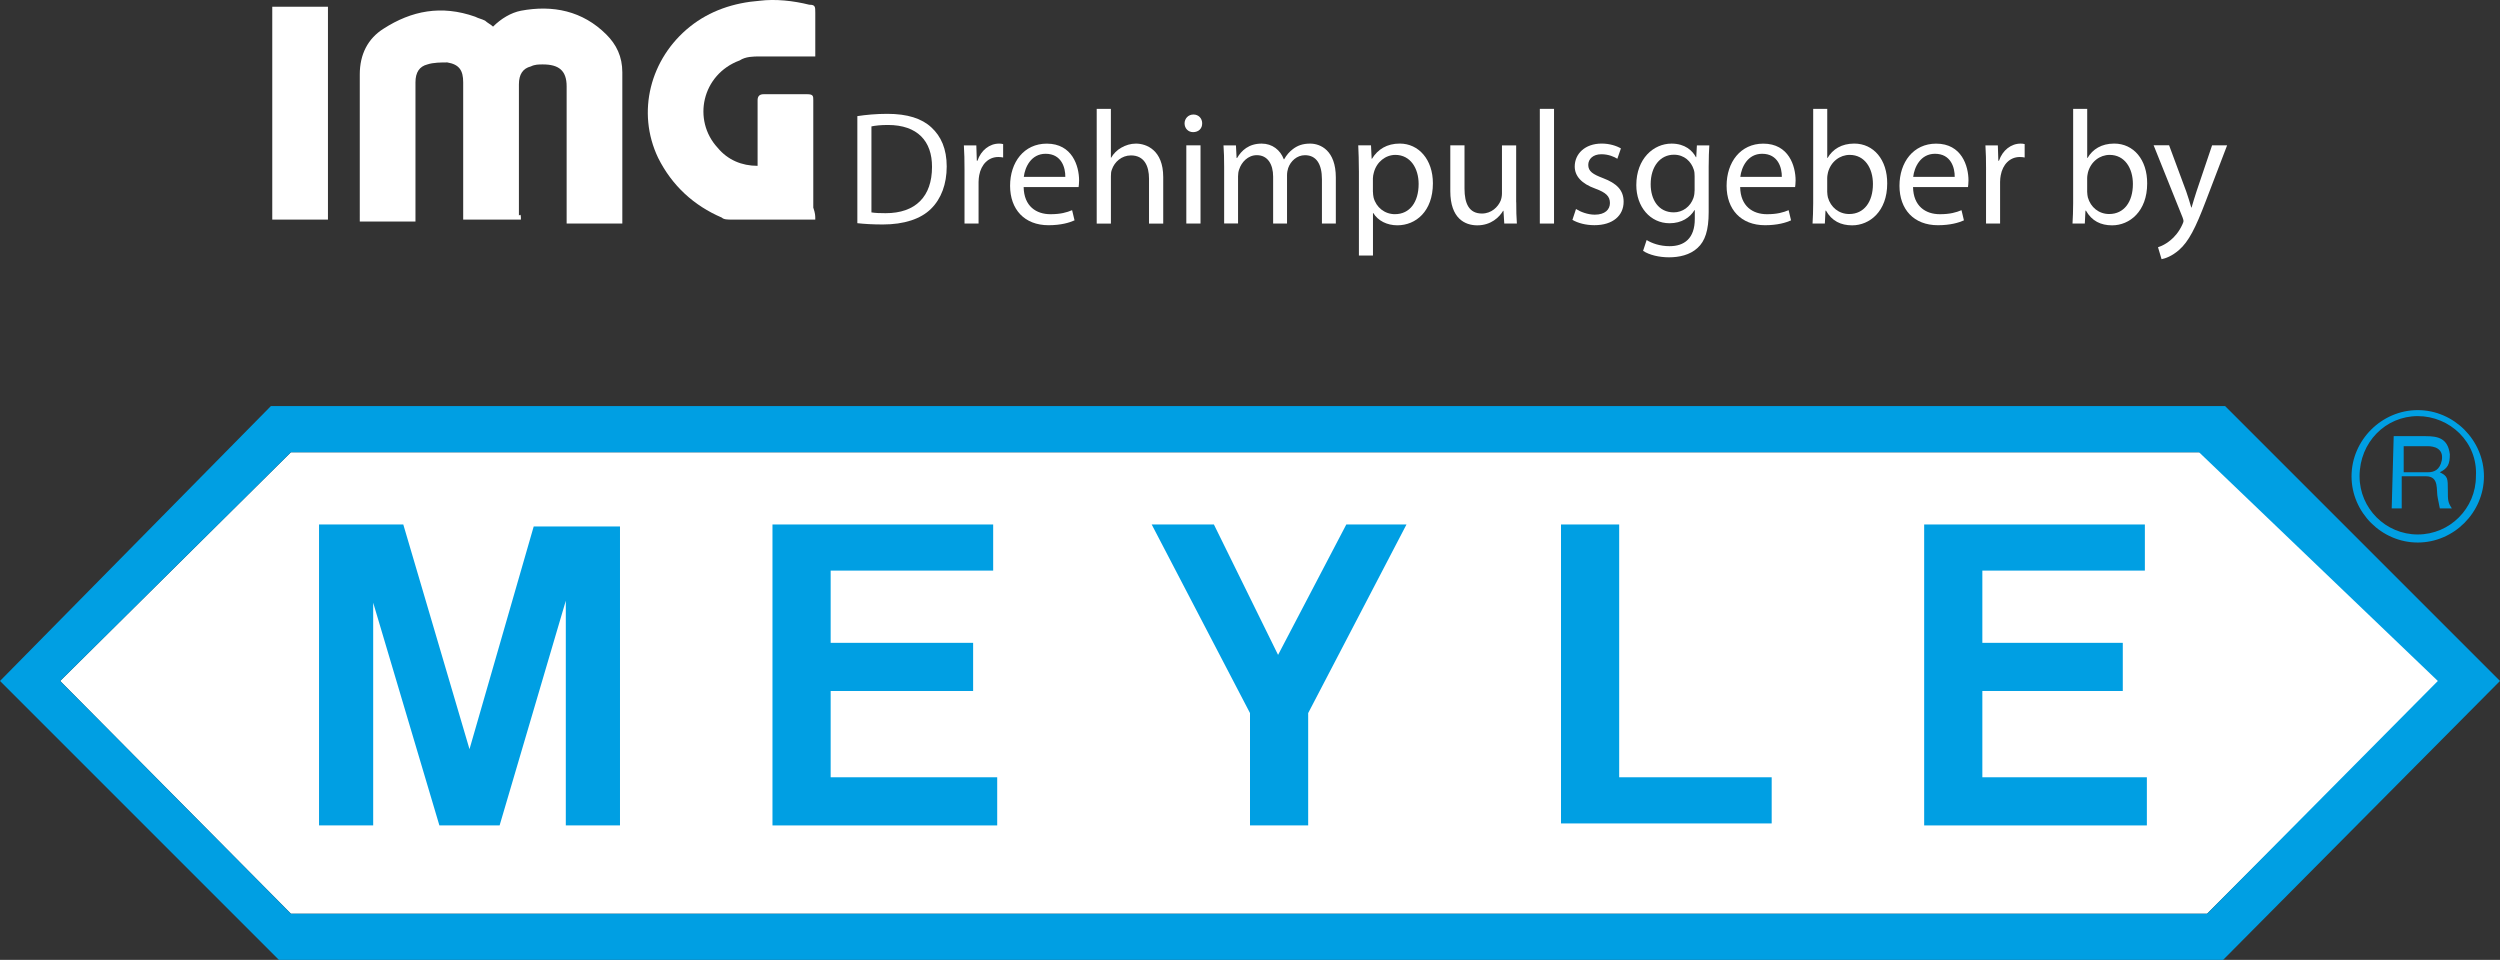 <?xml version="1.0" encoding="UTF-8"?><svg id="a" xmlns="http://www.w3.org/2000/svg" viewBox="0 0 813 312.15"><rect x="0" y="0" width="813" height="312.15" fill="#333333" stroke="none"/><defs><style>.b{fill:#fff;}.c{fill:#009fe3;}</style></defs><g><polygon class="b" points="19.57 221.45 94.61 147.07 715.78 147.07 793.43 221.45 717.74 297.14 94.61 297.14 19.57 221.45"/><path class="c" d="M723.61,132.06H88.09L0,221.45l90.7,90.7H722.96l90.04-90.7-89.39-89.39h0Zm-5.87,165.08H94.61L19.57,221.45l75.04-74.38H715.13l77.65,74.38-75.04,75.69h0Z"/><polygon class="c" points="121.36 268.43 103.75 268.43 103.75 170.56 131.15 170.56 152.68 243.63 173.56 171.21 201.62 171.21 201.62 268.43 184 268.43 184 195.35 162.47 268.43 142.89 268.43 121.36 196 121.36 268.43"/><polygon class="c" points="322.98 170.56 251.21 170.56 251.21 268.43 324.29 268.43 324.29 252.77 270.13 252.77 270.13 224.71 316.46 224.71 316.46 209.05 270.13 209.05 270.13 185.56 322.98 185.56 322.98 170.56"/><polygon class="c" points="697.51 170.56 625.74 170.56 625.74 268.43 698.16 268.43 698.16 252.77 644.66 252.77 644.66 224.71 690.33 224.71 690.33 209.05 644.66 209.05 644.66 185.56 697.51 185.56 697.51 170.56"/><polygon class="c" points="374.53 170.56 394.76 170.56 415.63 212.97 437.82 170.56 457.39 170.56 425.42 231.89 425.42 268.43 406.5 268.43 406.5 231.89 374.53 170.56"/><polygon class="c" points="507.64 170.56 526.56 170.56 526.56 252.77 576.15 252.77 576.15 267.78 507.64 267.78 507.64 170.56"/><path class="c" d="M786.25,176.43c-11.74,0-21.53-9.79-21.53-21.53s9.79-21.53,21.53-21.53,21.53,9.79,21.53,21.53-9.79,21.53-21.53,21.53Zm0-41.11c-10.44,0-18.92,8.48-18.92,19.57,0,10.44,8.48,18.92,18.92,18.92s18.92-8.48,18.92-18.92c.65-11.09-8.48-19.57-18.92-19.57Zm-7.83,6.52h10.44c3.91,0,7.18,.65,7.83,5.87,0,3.26-.65,4.57-3.26,5.87,2.61,1.3,2.61,1.96,2.61,5.87,0,3.26,0,3.91,1.3,5.87h-3.91l-.65-3.26c-.65-2.61,.65-7.18-3.91-7.18h-7.83v10.44h-3.26l.65-23.49h0Zm3.26,3.26v8.48h7.83c1.96,0,3.91-.65,4.57-3.91,.65-3.91-2.61-4.57-4.57-4.57h-7.83Z"/></g><g><path class="b" d="M265.13,71.41h-27.17c-1.29,0-2.59,0-3.23-.65-9.06-3.88-16.17-10.35-20.7-19.41-7.12-14.88-2.59-32.34,10.35-42.69,6.47-5.17,14.23-7.76,22.64-8.41,5.17-.65,11,0,16.17,1.29,1.94,0,1.94,.65,1.94,2.59v14.23h-18.11c-1.94,0-4.53,0-6.47,1.29-12.29,4.53-15.52,19.41-7.12,28.46,3.23,3.88,7.76,5.82,12.94,5.82v-21.35c0-1.29,.65-1.94,1.94-1.94h14.23c1.94,0,1.94,.65,1.94,1.94v34.93c.65,1.94,.65,2.59,.65,3.88,0-.65,0,0,0,0Z"/><path class="b" d="M169.39,71.41h-18.76V26.77c0-3.88-1.29-5.82-5.17-6.47-1.94,0-4.53,0-6.47,.65-2.59,.65-3.88,2.59-3.88,5.82v45.28h-18.11V24.19c0-6.47,2.59-11.64,7.76-14.88,9.06-5.82,18.76-7.76,29.76-3.88,1.29,.65,1.94,.65,3.23,1.29,.65,.65,1.94,1.29,2.59,1.94,2.59-2.59,5.82-4.53,9.06-5.17,10.35-1.94,20.05,0,27.81,7.76,3.23,3.23,5.17,7.12,5.17,12.29v49.16h-18.11V28.07c0-5.17-2.59-7.12-7.76-7.12-1.29,0-2.59,0-3.88,.65-2.59,.65-3.88,2.59-3.88,5.82v42.69c.65-.65,.65,0,.65,1.29Z"/><path class="b" d="M88.54,2.19h18.11V71.41h-18.11V2.19Z"/></g><g><path class="b" d="M278.82,37.76c2.78-.42,6.09-.74,9.72-.74,6.57,0,11.24,1.52,14.34,4.41,3.15,2.89,4.99,6.99,4.99,12.71s-1.79,10.51-5.1,13.76c-3.31,3.31-8.77,5.1-15.66,5.1-3.26,0-5.99-.16-8.3-.42V37.76Zm4.57,31.31c1.16,.21,2.84,.26,4.62,.26,9.77,0,15.08-5.46,15.08-15.03,.05-8.35-4.68-13.66-14.34-13.66-2.36,0-4.15,.21-5.36,.47v27.95Z"/><path class="b" d="M313.66,55.21c0-2.99-.05-5.57-.21-7.93h4.05l.16,4.99h.21c1.16-3.42,3.94-5.57,7.04-5.57,.53,0,.89,.05,1.31,.16v4.36c-.47-.1-.95-.16-1.58-.16-3.26,0-5.57,2.47-6.2,5.94-.1,.63-.21,1.37-.21,2.15v13.55h-4.57v-17.49Z"/><path class="b" d="M332.89,60.83c.11,6.25,4.1,8.83,8.72,8.83,3.31,0,5.31-.58,7.04-1.31l.79,3.31c-1.63,.74-4.41,1.58-8.46,1.58-7.83,0-12.5-5.15-12.5-12.82s4.52-13.71,11.93-13.71c8.3,0,10.51,7.3,10.51,11.98,0,.95-.1,1.68-.16,2.15h-17.86Zm13.55-3.31c.05-2.94-1.21-7.51-6.41-7.51-4.68,0-6.72,4.31-7.09,7.51h13.5Z"/><path class="b" d="M356.64,35.4h4.62v15.87h.1c.74-1.31,1.89-2.47,3.31-3.26,1.37-.79,2.99-1.31,4.73-1.31,3.41,0,8.88,2.1,8.88,10.88v15.13h-4.62v-14.6c0-4.1-1.52-7.57-5.88-7.57-2.99,0-5.36,2.1-6.2,4.62-.26,.63-.31,1.31-.31,2.21v15.34h-4.62V35.4Z"/><path class="b" d="M390.94,40.13c.05,1.58-1.1,2.84-2.94,2.84-1.63,0-2.78-1.26-2.78-2.84s1.21-2.89,2.89-2.89,2.84,1.26,2.84,2.89Zm-5.15,32.57v-25.43h4.62v25.43h-4.62Z"/><path class="b" d="M398.09,54.16c0-2.63-.05-4.78-.21-6.88h4.05l.21,4.1h.16c1.42-2.42,3.78-4.68,7.99-4.68,3.47,0,6.09,2.1,7.2,5.1h.11c.79-1.42,1.79-2.52,2.84-3.31,1.52-1.16,3.2-1.79,5.62-1.79,3.36,0,8.35,2.21,8.35,11.03v14.97h-4.52v-14.4c0-4.89-1.79-7.83-5.52-7.83-2.63,0-4.68,1.94-5.46,4.2-.21,.63-.37,1.47-.37,2.31v15.71h-4.52v-15.24c0-4.05-1.79-6.99-5.31-6.99-2.89,0-4.99,2.31-5.73,4.62-.26,.68-.37,1.47-.37,2.26v15.34h-4.52v-18.55Z"/><path class="b" d="M441.91,55.57c0-3.26-.1-5.88-.21-8.3h4.15l.21,4.36h.11c1.89-3.1,4.89-4.94,9.04-4.94,6.15,0,10.77,5.2,10.77,12.92,0,9.14-5.57,13.66-11.56,13.66-3.36,0-6.3-1.47-7.83-3.99h-.1v13.82h-4.57v-27.53Zm4.57,6.78c0,.68,.1,1.31,.21,1.89,.84,3.21,3.62,5.41,6.93,5.41,4.89,0,7.72-3.99,7.72-9.82,0-5.1-2.68-9.46-7.57-9.46-3.15,0-6.09,2.26-6.99,5.73-.16,.58-.31,1.26-.31,1.89v4.36Z"/><path class="b" d="M493.08,65.77c0,2.63,.05,4.94,.21,6.93h-4.1l-.26-4.15h-.11c-1.21,2.05-3.89,4.73-8.41,4.73-3.99,0-8.77-2.21-8.77-11.14v-14.87h4.62v14.08c0,4.83,1.47,8.09,5.67,8.09,3.1,0,5.25-2.15,6.09-4.2,.26-.68,.42-1.52,.42-2.36v-15.6h4.62v18.49Z"/><path class="b" d="M500.75,35.4h4.62v37.3h-4.62V35.4Z"/><path class="b" d="M512.52,67.97c1.37,.89,3.78,1.84,6.09,1.84,3.36,0,4.94-1.68,4.94-3.78,0-2.21-1.31-3.42-4.73-4.68-4.57-1.63-6.72-4.15-6.72-7.2,0-4.1,3.31-7.46,8.77-7.46,2.57,0,4.83,.74,6.25,1.58l-1.16,3.36c-1-.63-2.84-1.47-5.2-1.47-2.73,0-4.26,1.58-4.26,3.47,0,2.1,1.52,3.05,4.83,4.31,4.41,1.68,6.67,3.89,6.67,7.67,0,4.47-3.47,7.62-9.51,7.62-2.78,0-5.36-.68-7.14-1.73l1.16-3.52Z"/><path class="b" d="M555.87,47.27c-.1,1.84-.21,3.89-.21,6.99v14.76c0,5.83-1.16,9.4-3.62,11.61-2.47,2.31-6.04,3.05-9.25,3.05s-6.41-.74-8.46-2.1l1.16-3.52c1.68,1.05,4.31,2,7.46,2,4.73,0,8.2-2.47,8.2-8.88v-2.84h-.11c-1.42,2.36-4.15,4.26-8.09,4.26-6.3,0-10.82-5.36-10.82-12.4,0-8.62,5.62-13.5,11.45-13.5,4.41,0,6.83,2.31,7.93,4.41h.11l.21-3.83h4.04Zm-4.78,10.03c0-.79-.05-1.47-.26-2.1-.84-2.68-3.1-4.89-6.46-4.89-4.41,0-7.57,3.73-7.57,9.61,0,4.99,2.52,9.14,7.51,9.14,2.84,0,5.41-1.79,6.41-4.73,.26-.79,.37-1.68,.37-2.47v-4.57Z"/><path class="b" d="M565.9,60.83c.11,6.25,4.1,8.83,8.72,8.83,3.31,0,5.31-.58,7.04-1.31l.79,3.31c-1.63,.74-4.41,1.58-8.46,1.58-7.83,0-12.5-5.15-12.5-12.82s4.52-13.71,11.93-13.71c8.3,0,10.51,7.3,10.51,11.98,0,.95-.11,1.68-.16,2.15h-17.86Zm13.55-3.31c.05-2.94-1.21-7.51-6.41-7.51-4.68,0-6.72,4.31-7.09,7.51h13.5Z"/><path class="b" d="M589.44,72.7c.11-1.73,.21-4.31,.21-6.57v-30.73h4.57v15.97h.11c1.63-2.84,4.57-4.68,8.67-4.68,6.3,0,10.77,5.25,10.72,12.98,0,9.09-5.73,13.61-11.4,13.61-3.68,0-6.62-1.42-8.51-4.78h-.16l-.21,4.2h-3.99Zm4.78-10.19c0,.58,.11,1.16,.21,1.68,.89,3.2,3.57,5.41,6.93,5.41,4.83,0,7.72-3.94,7.72-9.77,0-5.1-2.63-9.46-7.57-9.46-3.15,0-6.09,2.15-7.04,5.67-.1,.53-.26,1.16-.26,1.89v4.57Z"/><path class="b" d="M622.12,60.83c.11,6.25,4.1,8.83,8.72,8.83,3.31,0,5.31-.58,7.04-1.31l.79,3.31c-1.63,.74-4.41,1.58-8.46,1.58-7.83,0-12.5-5.15-12.5-12.82s4.52-13.71,11.93-13.71c8.3,0,10.51,7.3,10.51,11.98,0,.95-.11,1.68-.16,2.15h-17.86Zm13.55-3.31c.05-2.94-1.21-7.51-6.41-7.51-4.68,0-6.72,4.31-7.09,7.51h13.5Z"/><path class="b" d="M645.87,55.21c0-2.99-.05-5.57-.21-7.93h4.04l.16,4.99h.21c1.16-3.42,3.94-5.57,7.04-5.57,.53,0,.89,.05,1.31,.16v4.36c-.47-.1-.95-.16-1.58-.16-3.26,0-5.57,2.47-6.2,5.94-.11,.63-.21,1.37-.21,2.15v13.55h-4.57v-17.49Z"/><path class="b" d="M673.98,72.7c.11-1.73,.21-4.31,.21-6.57v-30.73h4.57v15.97h.11c1.63-2.84,4.57-4.68,8.67-4.68,6.3,0,10.77,5.25,10.72,12.98,0,9.09-5.73,13.61-11.4,13.61-3.68,0-6.62-1.42-8.51-4.78h-.16l-.21,4.2h-3.99Zm4.78-10.19c0,.58,.11,1.16,.21,1.68,.89,3.2,3.57,5.41,6.93,5.41,4.83,0,7.72-3.94,7.72-9.77,0-5.1-2.63-9.46-7.57-9.46-3.15,0-6.09,2.15-7.04,5.67-.1,.53-.26,1.16-.26,1.89v4.57Z"/><path class="b" d="M705.4,47.27l5.57,15.02c.58,1.68,1.21,3.68,1.63,5.2h.1c.47-1.52,1-3.47,1.63-5.31l5.04-14.92h4.89l-6.93,18.12c-3.31,8.72-5.57,13.19-8.72,15.92-2.26,2-4.52,2.78-5.67,2.99l-1.16-3.89c1.16-.37,2.68-1.1,4.04-2.26,1.26-1,2.84-2.78,3.89-5.15,.21-.47,.37-.84,.37-1.1s-.11-.63-.32-1.21l-9.4-23.43h5.04Z"/></g></svg>